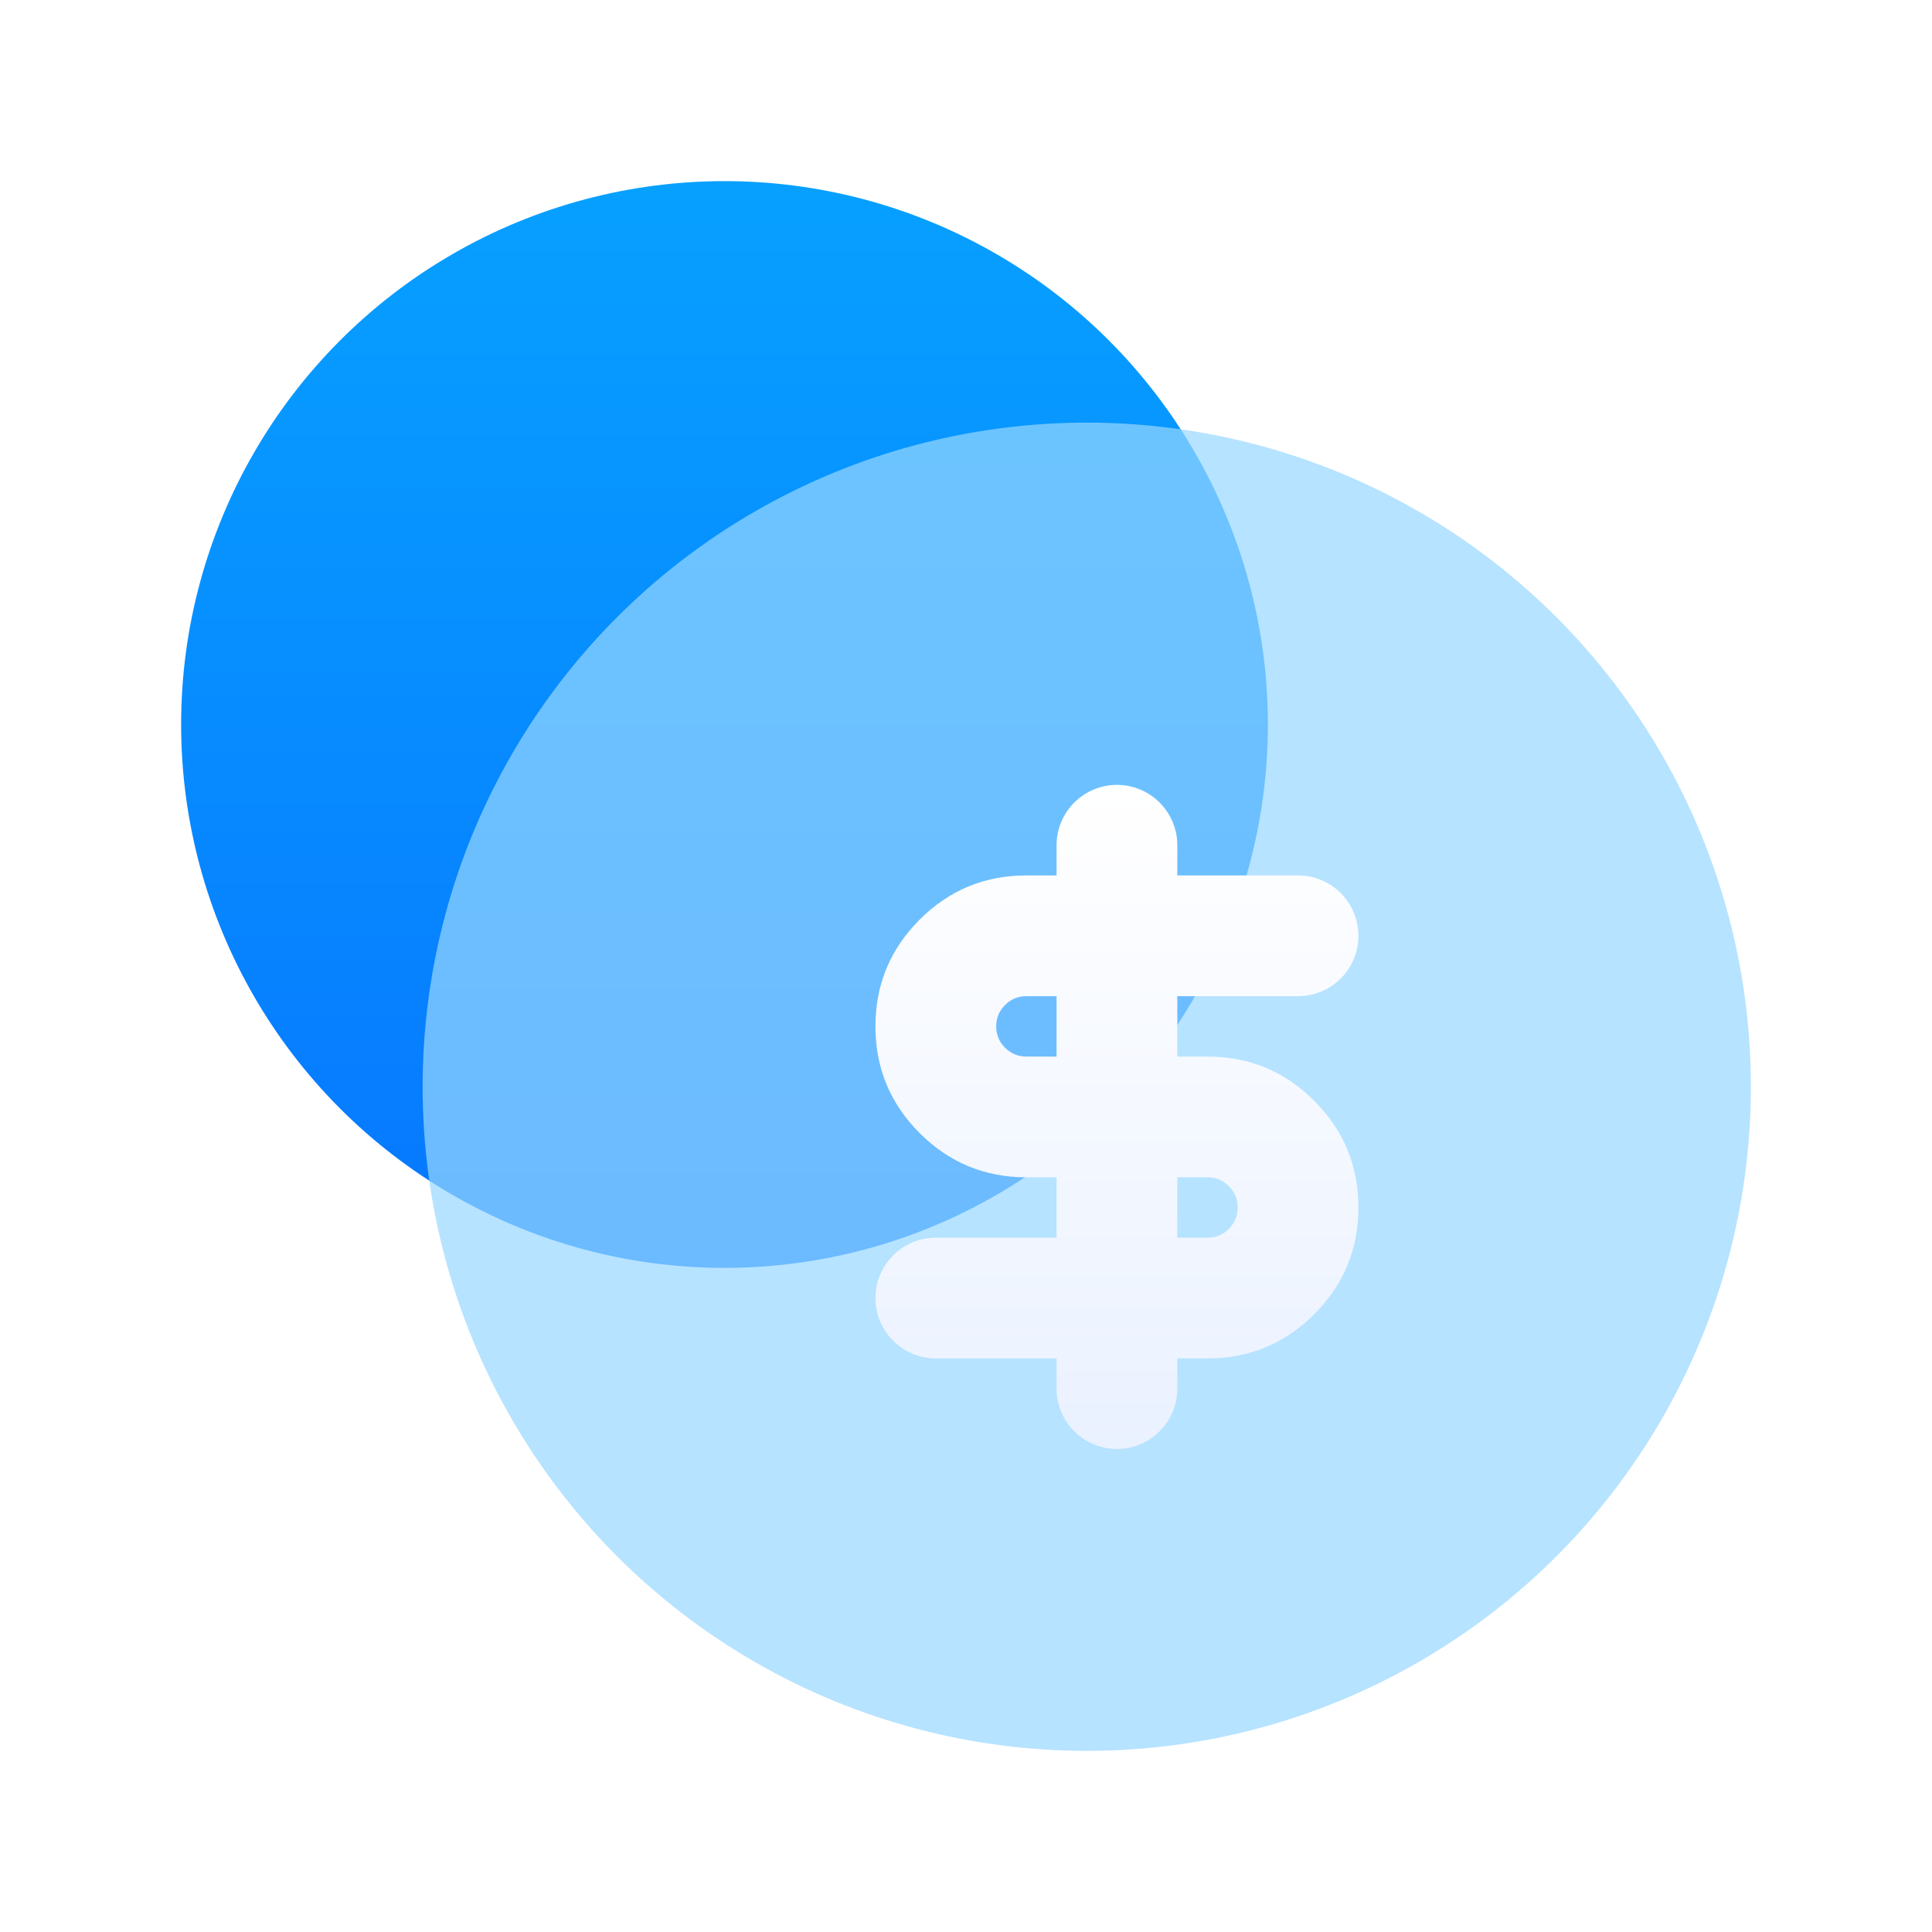 <svg xmlns="http://www.w3.org/2000/svg" xmlns:xlink="http://www.w3.org/1999/xlink" fill="none" version="1.1" width="64" height="64" viewBox="0 0 64 64"><defs><clipPath id="master_svg0_77_3051"><rect x="0" y="0" width="64" height="64" rx="0"/></clipPath><linearGradient x1="0.5" y1="0" x2="0.5" y2="1" id="master_svg1_63_14042"><stop offset="0%" stop-color="#07A0FF" stop-opacity="1"/><stop offset="100%" stop-color="#0777FF" stop-opacity="1"/></linearGradient><filter id="master_svg2_66_8343" filterUnits="objectBoundingBox" color-interpolation-filters="sRGB" x="0" y="0" width="1" height="1"><feFlood flood-opacity="0" result="BackgroundImageFix"/><feBlend mode="normal" in="SourceGraphic" in2="BackgroundImageFix" result="shape"/><feGaussianBlur in="BackgroundImageFix" stdDeviation="4"/><feComposite in2="SourceAlpha" operator="in" result="effect1_foregroundBlur"/><feBlend mode="normal" in="SourceGraphic" in2="effect1_foregroundBlur" result="shape"/></filter><filter id="master_svg3_66_8344" filterUnits="objectBoundingBox" color-interpolation-filters="sRGB" x="-0.188" y="-0.136" width="1.5" height="1.364"><feFlood flood-opacity="0" result="BackgroundImageFix"/><feColorMatrix in="SourceAlpha" type="matrix" values="0 0 0 0 0 0 0 0 0 0 0 0 0 0 0 0 0 0 127 0"/><feOffset dy="1" dx="1"/><feGaussianBlur stdDeviation="1"/><feColorMatrix type="matrix" values="0 0 0 0 0.039 0 0 0 0 0.392 0 0 0 0 1 0 0 0 0.2 0"/><feBlend mode="normal" in2="BackgroundImageFix" result="effect1_dropShadow"/><feBlend mode="normal" in="SourceGraphic" in2="effect1_dropShadow" result="shape"/></filter><linearGradient x1="0.5" y1="0" x2="0.5" y2="1" id="master_svg4_63_14111"><stop offset="0%" stop-color="#FFFFFF" stop-opacity="1"/><stop offset="100%" stop-color="#EAF1FF" stop-opacity="1"/></linearGradient></defs><g clip-path="url(#master_svg0_77_3051)"><g><ellipse cx="24" cy="24" rx="18" ry="18" fill="url(#master_svg1_63_14042)" fill-opacity="1"/></g><g filter="url(#master_svg2_66_8343)"><ellipse cx="36" cy="36" rx="22" ry="22" fill="#98D8FF" fill-opacity="0.7"/></g><g filter="url(#master_svg3_66_8344)"><path d="M36,25Q35.902,25,35.804,25.01Q35.706,25.019,35.61,25.038Q35.513,25.058,35.419,25.086Q35.325,25.115,35.235,25.152Q35.144,25.19,35.057,25.236Q34.971,25.282,34.889,25.337Q34.807,25.392,34.731,25.454Q34.655,25.516,34.586,25.586Q34.516,25.655,34.454,25.731Q34.392,25.807,34.337,25.889Q34.282,25.971,34.236,26.057Q34.19,26.144,34.152,26.235Q34.115,26.325,34.086,26.419Q34.058,26.513,34.038,26.61Q34.019,26.706,34.01,26.804Q34,26.902,34,27L34,28L33,28Q30.929,28,29.464,29.464Q28,30.929,28,33Q28,35.071,29.464,36.535Q30.929,38,33,38L34,38L34,40L30,40Q29.902,40,29.804,40.01Q29.706,40.019,29.61,40.038Q29.513,40.058,29.419,40.086Q29.325,40.115,29.235,40.152Q29.144,40.19,29.057,40.236Q28.971,40.282,28.889,40.337Q28.807,40.392,28.731,40.454Q28.655,40.516,28.586,40.586Q28.516,40.655,28.454,40.731Q28.392,40.807,28.337,40.889Q28.282,40.971,28.236,41.057Q28.19,41.144,28.152,41.235Q28.115,41.325,28.086,41.419Q28.058,41.514,28.038,41.61Q28.019,41.706,28.01,41.804Q28,41.902,28,42Q28,42.098,28.01,42.196Q28.019,42.294,28.038,42.39Q28.058,42.486,28.086,42.581Q28.115,42.675,28.152,42.765Q28.19,42.856,28.236,42.943Q28.282,43.029,28.337,43.111Q28.392,43.193,28.454,43.269Q28.516,43.345,28.586,43.414Q28.655,43.484,28.731,43.546Q28.807,43.608,28.889,43.663Q28.971,43.718,29.057,43.764Q29.144,43.81,29.235,43.848Q29.325,43.885,29.419,43.914Q29.513,43.942,29.61,43.962Q29.706,43.981,29.804,43.99Q29.902,44,30,44L34,44L34,45Q34,45.098,34.01,45.196Q34.019,45.294,34.038,45.39Q34.058,45.486,34.086,45.581Q34.115,45.675,34.152,45.765Q34.19,45.856,34.236,45.943Q34.282,46.029,34.337,46.111Q34.392,46.193,34.454,46.269Q34.516,46.345,34.586,46.414Q34.655,46.484,34.731,46.546Q34.807,46.608,34.889,46.663Q34.971,46.718,35.057,46.764Q35.144,46.81,35.235,46.848Q35.325,46.885,35.419,46.914Q35.513,46.942,35.61,46.962Q35.706,46.981,35.804,46.99Q35.902,47,36,47Q36.098,47,36.196,46.99Q36.294,46.981,36.39,46.962Q36.487,46.942,36.581,46.914Q36.675,46.885,36.765,46.848Q36.856,46.81,36.943,46.764Q37.029,46.718,37.111,46.663Q37.193,46.608,37.269,46.546Q37.345,46.484,37.414,46.414Q37.484,46.345,37.546,46.269Q37.608,46.193,37.663,46.111Q37.718,46.029,37.764,45.943Q37.81,45.856,37.848,45.765Q37.885,45.675,37.914,45.581Q37.942,45.486,37.962,45.39Q37.981,45.294,37.99,45.196Q38,45.098,38,45L38,44L39,44Q41.071,44,42.535,42.535Q44,41.071,44,39Q44,36.929,42.535,35.465Q41.071,34,39,34L38,34L38,32L42,32Q42.098,32,42.196,31.99Q42.294,31.981,42.39,31.962Q42.486,31.942,42.581,31.914Q42.675,31.885,42.765,31.848Q42.856,31.81,42.943,31.764Q43.029,31.718,43.111,31.663Q43.193,31.608,43.269,31.546Q43.345,31.484,43.414,31.414Q43.484,31.345,43.546,31.269Q43.608,31.193,43.663,31.111Q43.718,31.029,43.764,30.943Q43.81,30.856,43.848,30.765Q43.885,30.675,43.914,30.581Q43.942,30.487,43.962,30.39Q43.981,30.294,43.99,30.196Q44,30.098,44,30Q44,29.902,43.99,29.804Q43.981,29.706,43.962,29.61Q43.942,29.513,43.914,29.419Q43.885,29.325,43.848,29.235Q43.81,29.144,43.764,29.057Q43.718,28.971,43.663,28.889Q43.608,28.807,43.546,28.731Q43.484,28.655,43.414,28.586Q43.345,28.516,43.269,28.454Q43.193,28.392,43.111,28.337Q43.029,28.282,42.943,28.236Q42.856,28.19,42.765,28.152Q42.675,28.115,42.581,28.086Q42.486,28.058,42.39,28.038Q42.294,28.019,42.196,28.01Q42.098,28,42,28L38,28L38,27Q38,26.902,37.99,26.804Q37.981,26.706,37.962,26.61Q37.942,26.513,37.914,26.419Q37.885,26.325,37.848,26.235Q37.81,26.144,37.764,26.057Q37.718,25.971,37.663,25.889Q37.608,25.807,37.546,25.731Q37.484,25.655,37.414,25.586Q37.345,25.516,37.269,25.454Q37.193,25.392,37.111,25.337Q37.029,25.282,36.943,25.236Q36.856,25.19,36.765,25.152Q36.675,25.115,36.581,25.086Q36.487,25.058,36.39,25.038Q36.294,25.019,36.196,25.01Q36.098,25,36,25ZM34,32L33,32Q32.586,32,32.293,32.293Q32,32.586,32,33Q32,33.414,32.293,33.707Q32.586,34,33,34L34,34L34,32ZM38,38L38,40L39,40Q39.414,40,39.707,39.707Q40,39.414,40,39Q40,38.586,39.707,38.293Q39.414,38,39,38L38,38Z" fill-rule="evenodd" fill="url(#master_svg4_63_14111)" fill-opacity="1"/></g></g></svg>